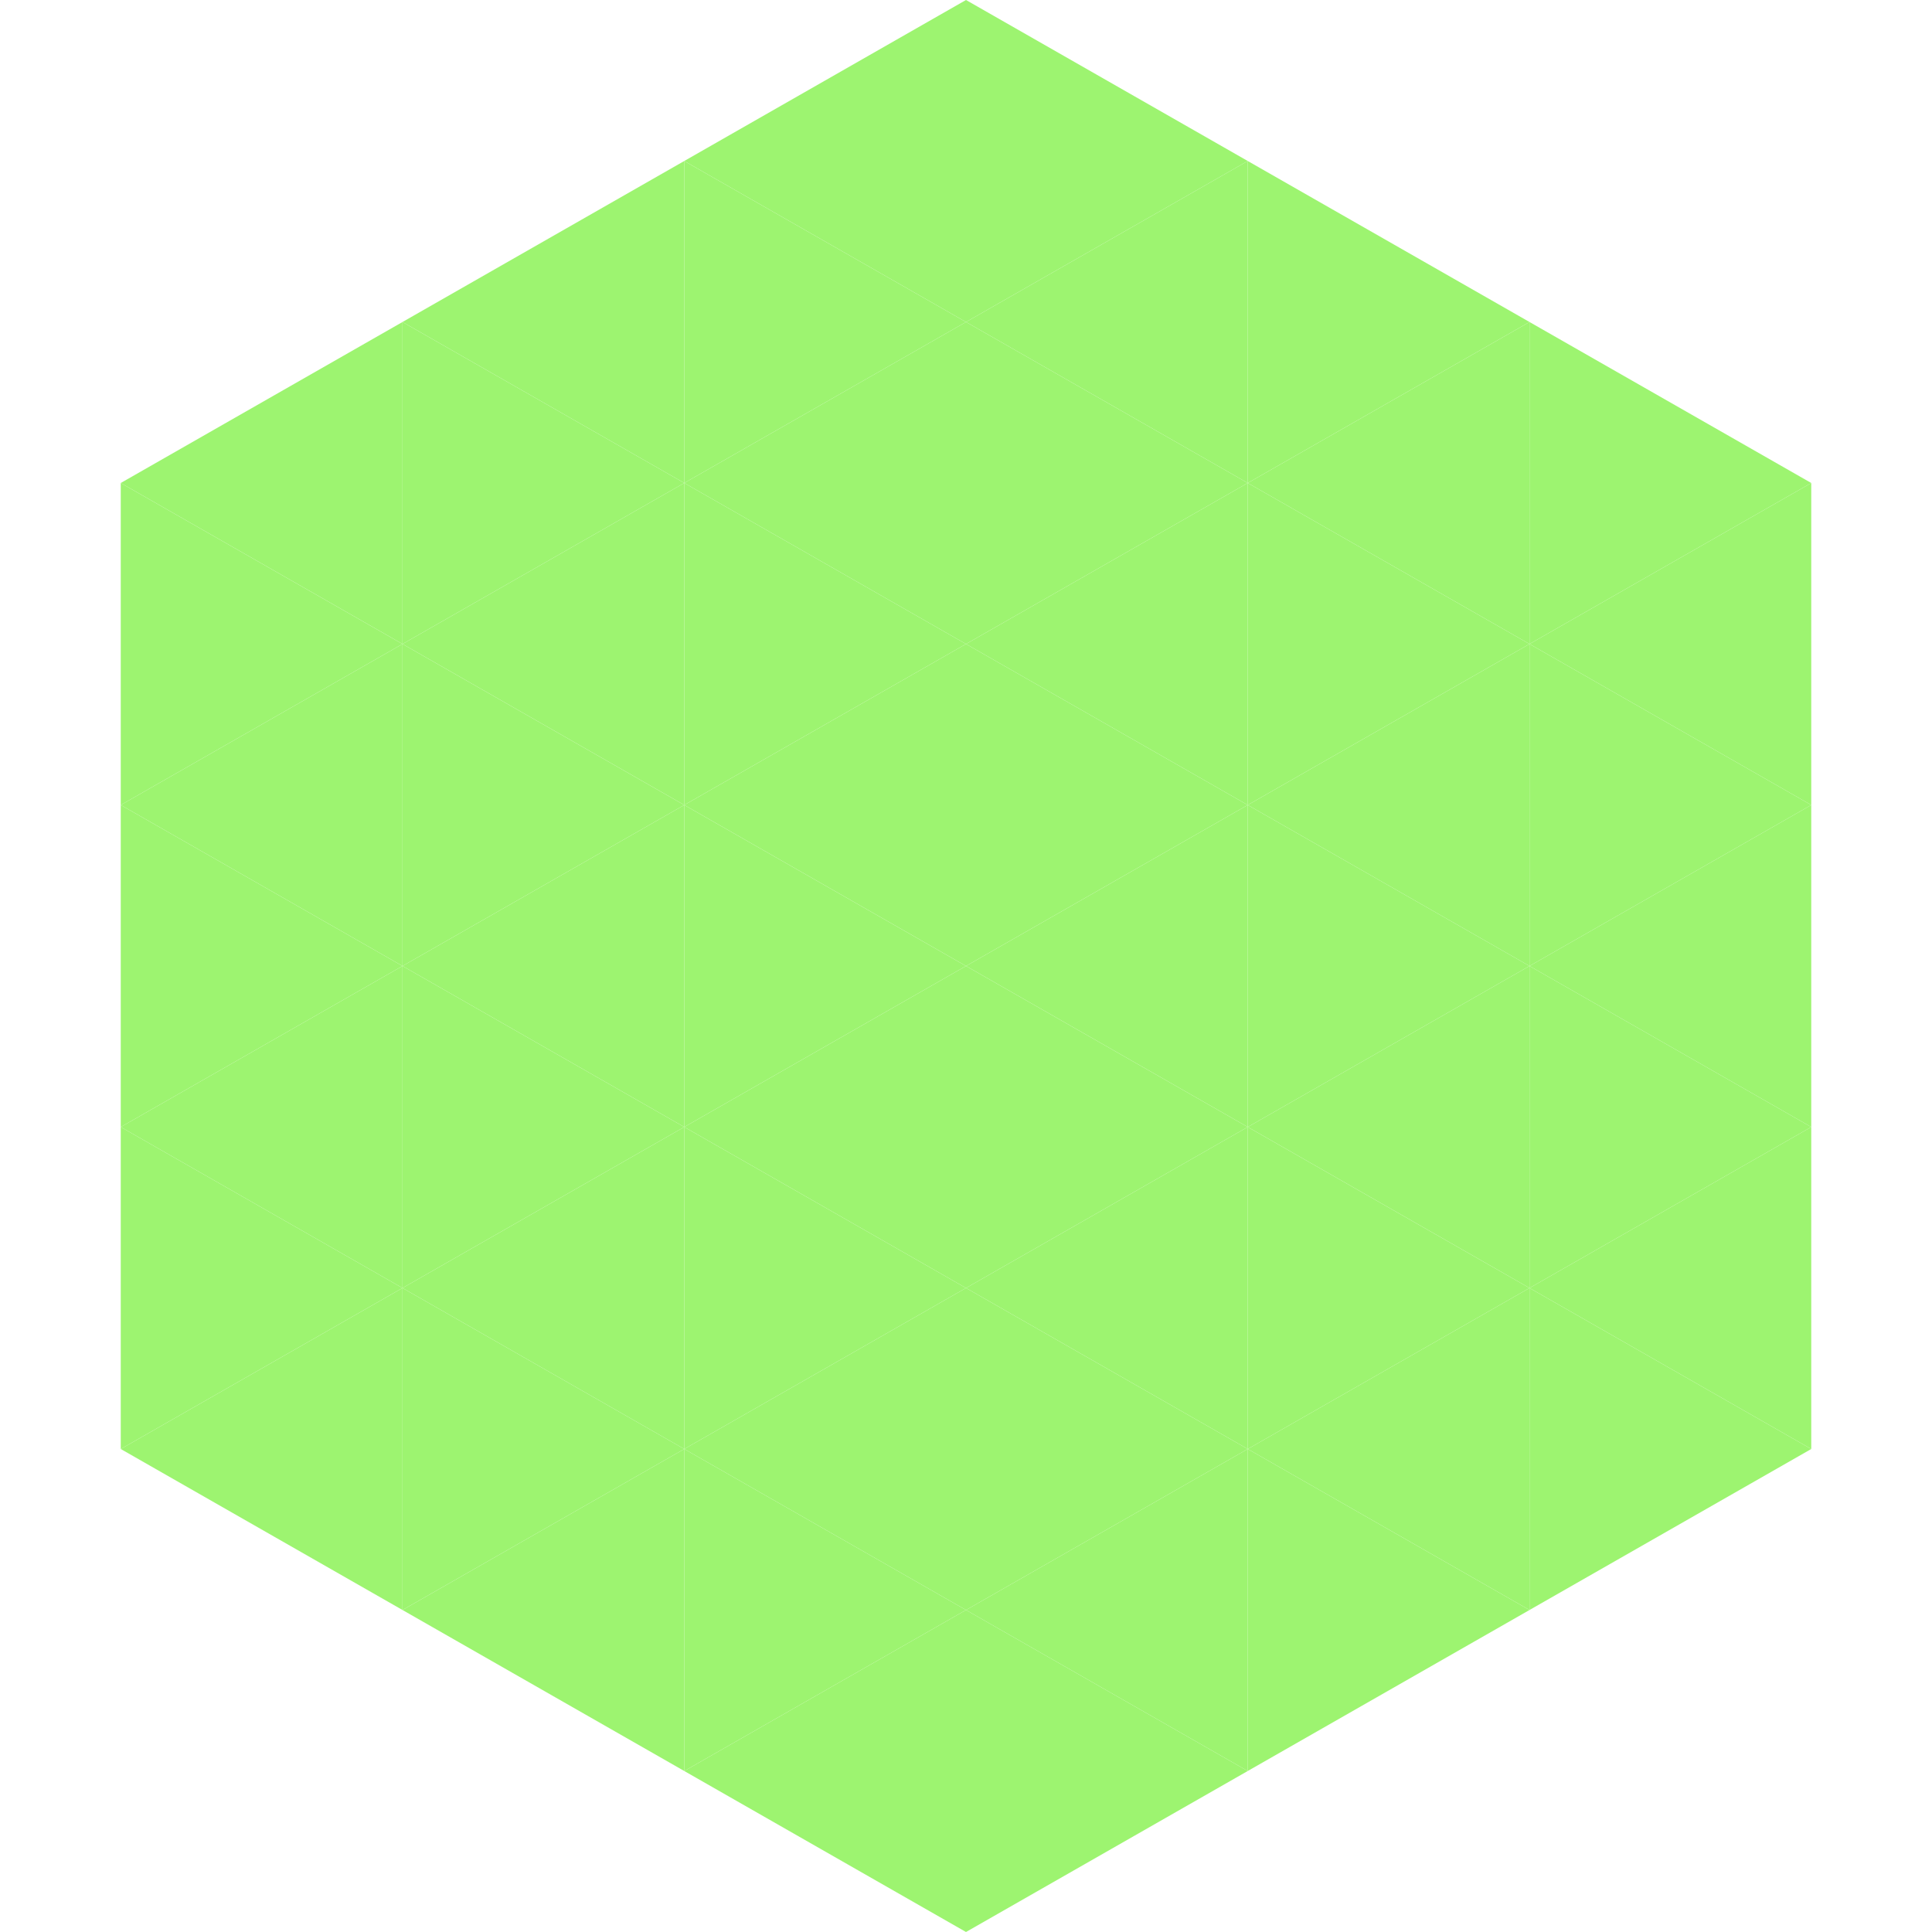 <?xml version="1.0"?>
<!-- Generated by SVGo -->
<svg width="240" height="240"
     xmlns="http://www.w3.org/2000/svg"
     xmlns:xlink="http://www.w3.org/1999/xlink">
<polygon points="50,40 15,60 50,80" style="fill:rgb(157,244,112)" />
<polygon points="190,40 225,60 190,80" style="fill:rgb(157,244,112)" />
<polygon points="15,60 50,80 15,100" style="fill:rgb(157,244,112)" />
<polygon points="225,60 190,80 225,100" style="fill:rgb(157,244,112)" />
<polygon points="50,80 15,100 50,120" style="fill:rgb(157,244,112)" />
<polygon points="190,80 225,100 190,120" style="fill:rgb(157,244,112)" />
<polygon points="15,100 50,120 15,140" style="fill:rgb(157,244,112)" />
<polygon points="225,100 190,120 225,140" style="fill:rgb(157,244,112)" />
<polygon points="50,120 15,140 50,160" style="fill:rgb(157,244,112)" />
<polygon points="190,120 225,140 190,160" style="fill:rgb(157,244,112)" />
<polygon points="15,140 50,160 15,180" style="fill:rgb(157,244,112)" />
<polygon points="225,140 190,160 225,180" style="fill:rgb(157,244,112)" />
<polygon points="50,160 15,180 50,200" style="fill:rgb(157,244,112)" />
<polygon points="190,160 225,180 190,200" style="fill:rgb(157,244,112)" />
<polygon points="15,180 50,200 15,220" style="fill:rgb(255,255,255); fill-opacity:0" />
<polygon points="225,180 190,200 225,220" style="fill:rgb(255,255,255); fill-opacity:0" />
<polygon points="50,0 85,20 50,40" style="fill:rgb(255,255,255); fill-opacity:0" />
<polygon points="190,0 155,20 190,40" style="fill:rgb(255,255,255); fill-opacity:0" />
<polygon points="85,20 50,40 85,60" style="fill:rgb(157,244,112)" />
<polygon points="155,20 190,40 155,60" style="fill:rgb(157,244,112)" />
<polygon points="50,40 85,60 50,80" style="fill:rgb(157,244,112)" />
<polygon points="190,40 155,60 190,80" style="fill:rgb(157,244,112)" />
<polygon points="85,60 50,80 85,100" style="fill:rgb(157,244,112)" />
<polygon points="155,60 190,80 155,100" style="fill:rgb(157,244,112)" />
<polygon points="50,80 85,100 50,120" style="fill:rgb(157,244,112)" />
<polygon points="190,80 155,100 190,120" style="fill:rgb(157,244,112)" />
<polygon points="85,100 50,120 85,140" style="fill:rgb(157,244,112)" />
<polygon points="155,100 190,120 155,140" style="fill:rgb(157,244,112)" />
<polygon points="50,120 85,140 50,160" style="fill:rgb(157,244,112)" />
<polygon points="190,120 155,140 190,160" style="fill:rgb(157,244,112)" />
<polygon points="85,140 50,160 85,180" style="fill:rgb(157,244,112)" />
<polygon points="155,140 190,160 155,180" style="fill:rgb(157,244,112)" />
<polygon points="50,160 85,180 50,200" style="fill:rgb(157,244,112)" />
<polygon points="190,160 155,180 190,200" style="fill:rgb(157,244,112)" />
<polygon points="85,180 50,200 85,220" style="fill:rgb(157,244,112)" />
<polygon points="155,180 190,200 155,220" style="fill:rgb(157,244,112)" />
<polygon points="120,0 85,20 120,40" style="fill:rgb(157,244,112)" />
<polygon points="120,0 155,20 120,40" style="fill:rgb(157,244,112)" />
<polygon points="85,20 120,40 85,60" style="fill:rgb(157,244,112)" />
<polygon points="155,20 120,40 155,60" style="fill:rgb(157,244,112)" />
<polygon points="120,40 85,60 120,80" style="fill:rgb(157,244,112)" />
<polygon points="120,40 155,60 120,80" style="fill:rgb(157,244,112)" />
<polygon points="85,60 120,80 85,100" style="fill:rgb(157,244,112)" />
<polygon points="155,60 120,80 155,100" style="fill:rgb(157,244,112)" />
<polygon points="120,80 85,100 120,120" style="fill:rgb(157,244,112)" />
<polygon points="120,80 155,100 120,120" style="fill:rgb(157,244,112)" />
<polygon points="85,100 120,120 85,140" style="fill:rgb(157,244,112)" />
<polygon points="155,100 120,120 155,140" style="fill:rgb(157,244,112)" />
<polygon points="120,120 85,140 120,160" style="fill:rgb(157,244,112)" />
<polygon points="120,120 155,140 120,160" style="fill:rgb(157,244,112)" />
<polygon points="85,140 120,160 85,180" style="fill:rgb(157,244,112)" />
<polygon points="155,140 120,160 155,180" style="fill:rgb(157,244,112)" />
<polygon points="120,160 85,180 120,200" style="fill:rgb(157,244,112)" />
<polygon points="120,160 155,180 120,200" style="fill:rgb(157,244,112)" />
<polygon points="85,180 120,200 85,220" style="fill:rgb(157,244,112)" />
<polygon points="155,180 120,200 155,220" style="fill:rgb(157,244,112)" />
<polygon points="120,200 85,220 120,240" style="fill:rgb(157,244,112)" />
<polygon points="120,200 155,220 120,240" style="fill:rgb(157,244,112)" />
<polygon points="85,220 120,240 85,260" style="fill:rgb(255,255,255); fill-opacity:0" />
<polygon points="155,220 120,240 155,260" style="fill:rgb(255,255,255); fill-opacity:0" />
</svg>
